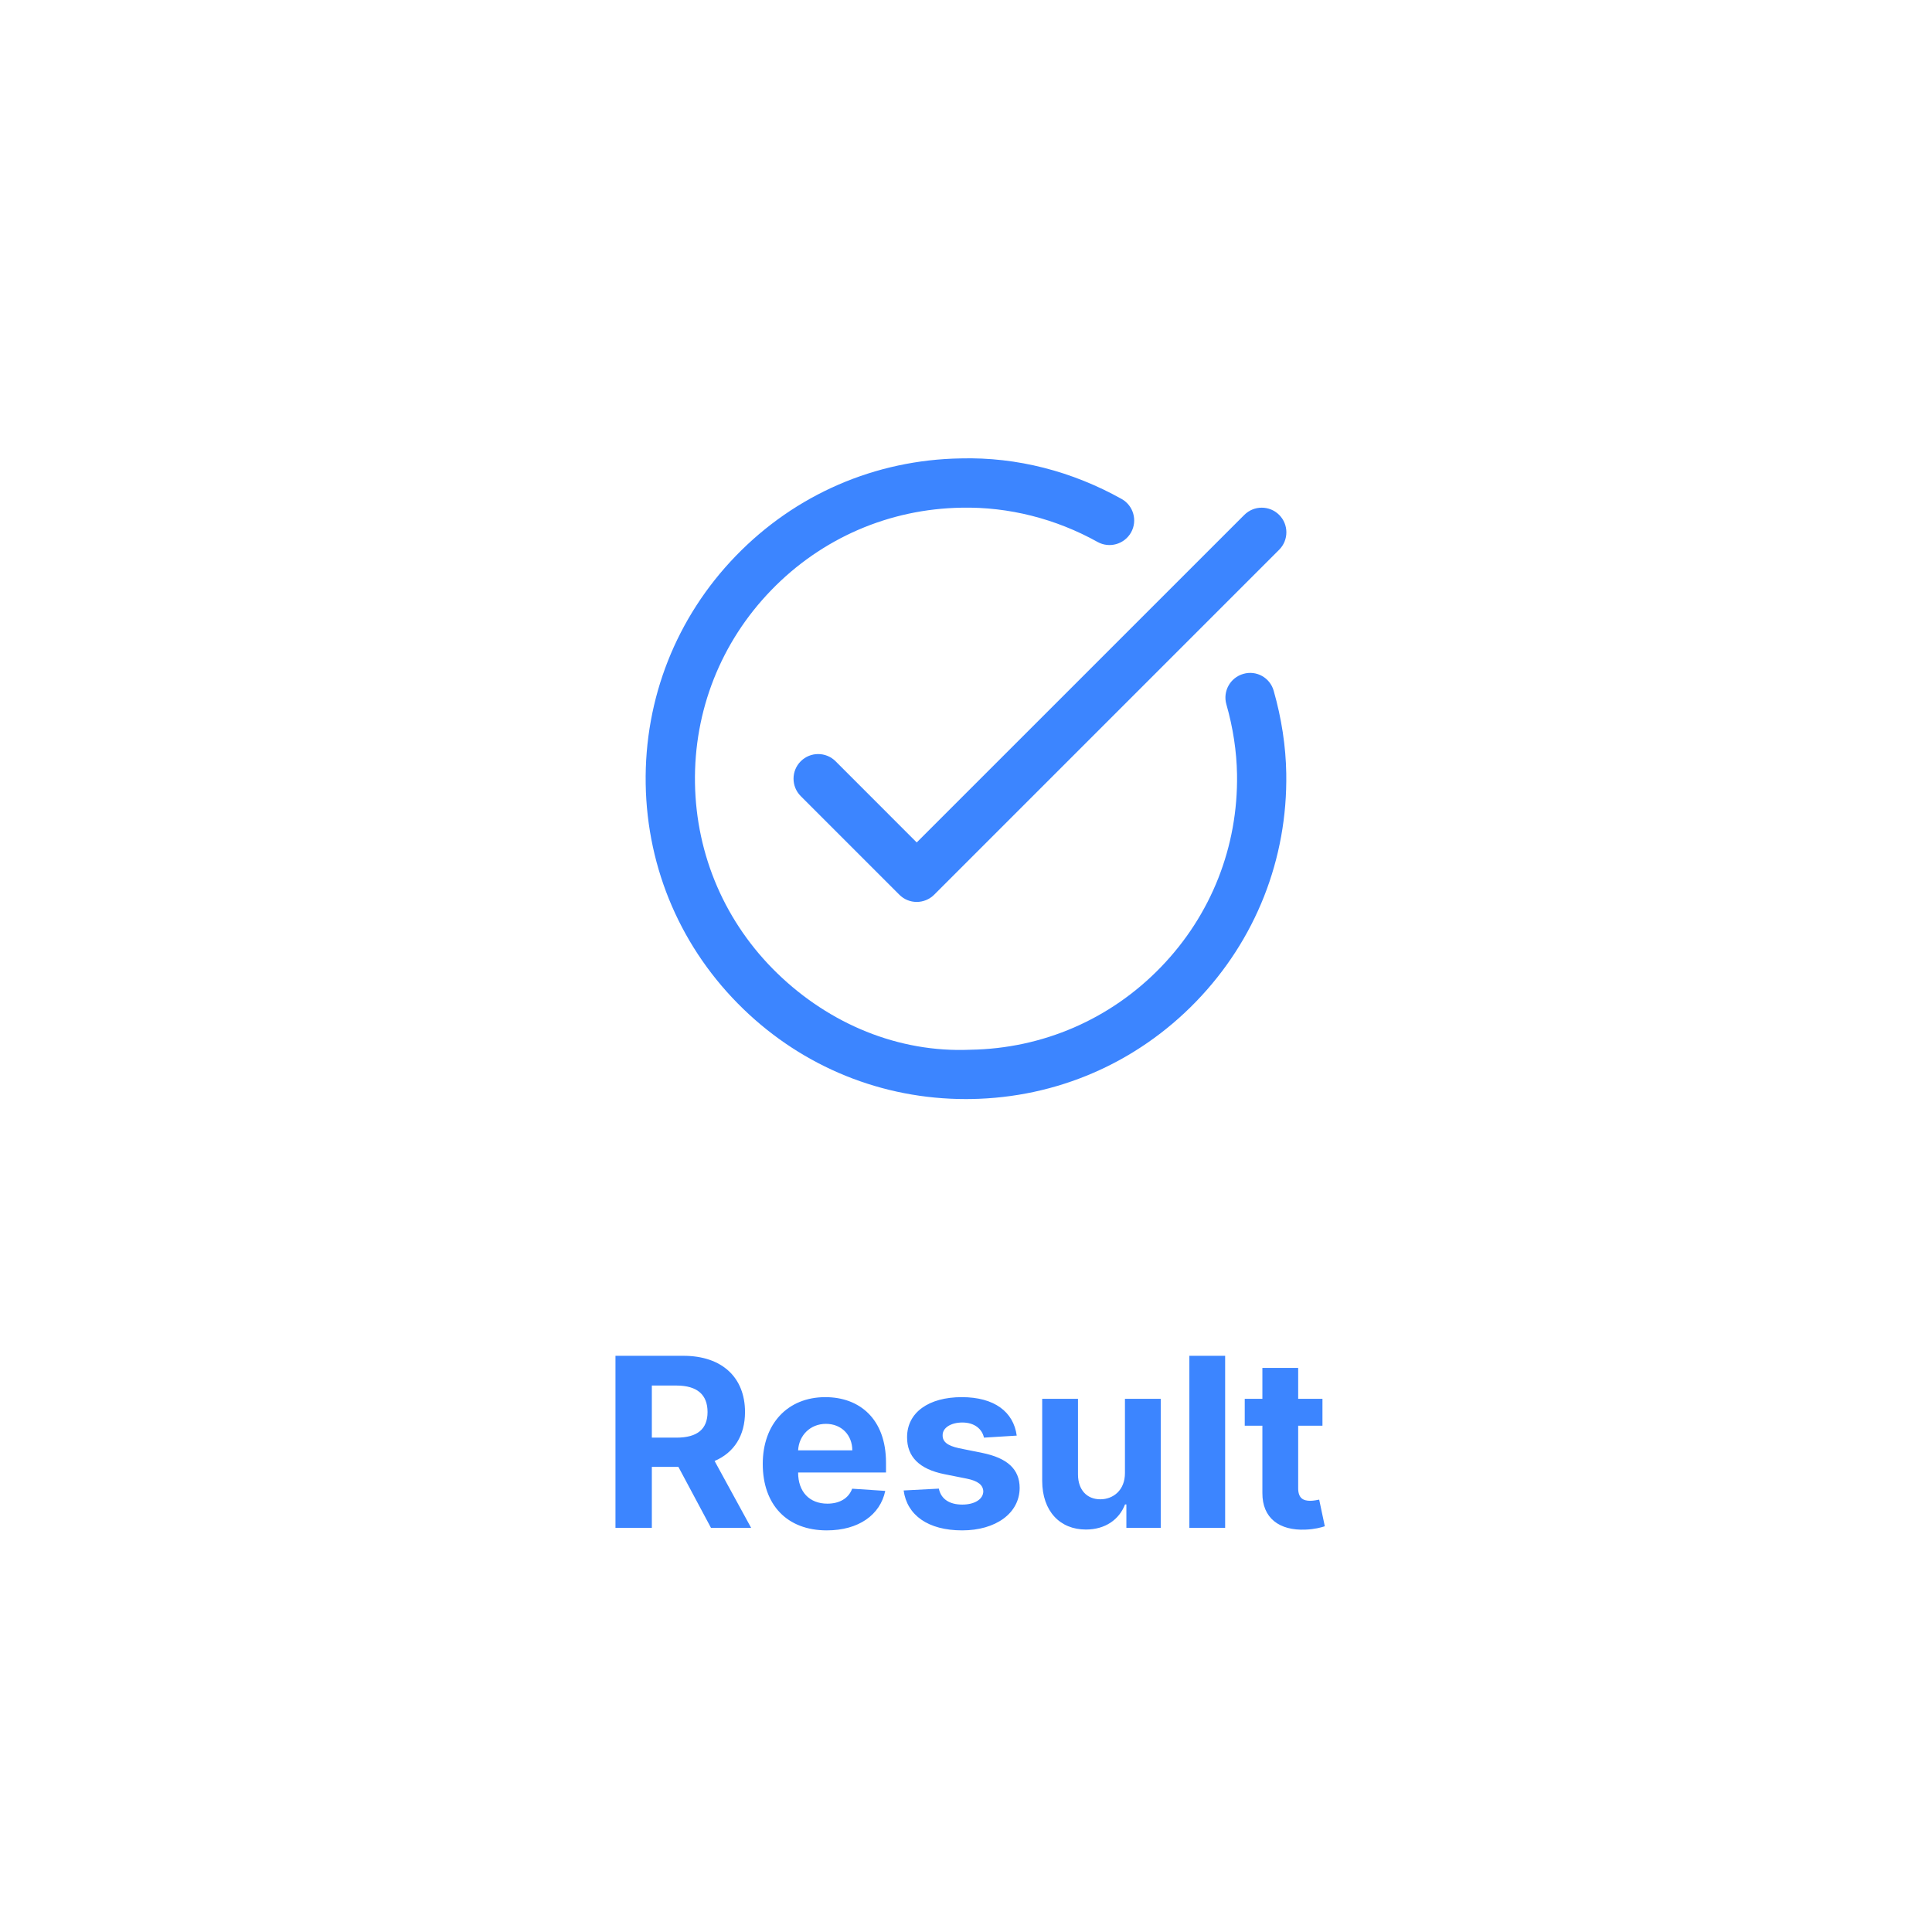 <svg width="196" height="196" viewBox="0 0 196 196" fill="none" xmlns="http://www.w3.org/2000/svg">
<path d="M62.439 155H66.129V148.812H68.822L72.129 155H76.203L72.496 148.216C74.481 147.364 75.581 145.634 75.581 143.247C75.581 139.778 73.288 137.545 69.325 137.545H62.439V155ZM66.129 145.847V140.562H68.618C70.749 140.562 71.78 141.509 71.78 143.247C71.78 144.977 70.749 145.847 68.635 145.847H66.129ZM83.876 155.256C87.114 155.256 89.296 153.679 89.808 151.25L86.45 151.028C86.083 152.026 85.146 152.545 83.935 152.545C82.12 152.545 80.969 151.344 80.969 149.392V149.384H89.884V148.386C89.884 143.938 87.191 141.739 83.731 141.739C79.879 141.739 77.381 144.474 77.381 148.514C77.381 152.665 79.844 155.256 83.876 155.256ZM80.969 147.134C81.046 145.642 82.18 144.449 83.79 144.449C85.367 144.449 86.458 145.574 86.467 147.134H80.969ZM103.146 145.642C102.822 143.23 100.879 141.739 97.572 141.739C94.222 141.739 92.015 143.29 92.023 145.812C92.015 147.773 93.251 149.043 95.808 149.554L98.075 150.006C99.217 150.236 99.737 150.653 99.754 151.31C99.737 152.085 98.893 152.639 97.623 152.639C96.327 152.639 95.467 152.085 95.245 151.02L91.674 151.207C92.015 153.713 94.146 155.256 97.614 155.256C101.006 155.256 103.435 153.526 103.444 150.943C103.435 149.051 102.2 147.918 99.66 147.398L97.29 146.92C96.072 146.656 95.62 146.239 95.629 145.608C95.62 144.824 96.506 144.312 97.631 144.312C98.893 144.312 99.643 145.003 99.822 145.847L103.146 145.642ZM114.125 149.426C114.134 151.182 112.932 152.102 111.628 152.102C110.256 152.102 109.369 151.139 109.361 149.597V141.909H105.73V150.244C105.739 153.304 107.528 155.17 110.162 155.17C112.131 155.17 113.545 154.156 114.134 152.622H114.27V155H117.756V141.909H114.125V149.426ZM124.29 137.545H120.66V155H124.29V137.545ZM134.162 141.909H131.699V138.773H128.068V141.909H126.278V144.636H128.068V151.455C128.051 154.02 129.798 155.29 132.432 155.179C133.369 155.145 134.034 154.957 134.401 154.838L133.83 152.136C133.651 152.17 133.267 152.256 132.926 152.256C132.202 152.256 131.699 151.983 131.699 150.977V144.636H134.162V141.909Z" fill="#3C85FF"/>
<path d="M126.135 68.365C124.805 68.745 124.035 70.13 124.415 71.455C125.095 73.84 125.455 76.225 125.495 78.55C125.615 85.895 122.87 92.845 117.76 98.125C112.65 103.405 105.79 106.375 98.45 106.495C91.13 106.81 84.155 103.87 78.875 98.76C73.595 93.65 70.625 86.795 70.505 79.45C70.385 72.105 73.13 65.15 78.24 59.875C83.35 54.595 90.205 51.625 97.55 51.505C102.335 51.405 107.12 52.63 111.345 54.98C112.535 55.645 114.065 55.225 114.745 54.015C115.42 52.81 114.985 51.285 113.78 50.615C108.79 47.83 103.2 46.355 97.47 46.505C88.79 46.645 80.685 50.16 74.65 56.395C68.615 62.63 65.365 70.85 65.505 79.53C65.645 88.205 69.16 96.31 75.4 102.35C81.505 108.265 89.505 111.5 97.98 111.5C98.165 111.5 98.35 111.5 98.53 111.495C107.205 111.355 115.31 107.845 121.35 101.6C127.385 95.36 130.63 87.145 130.49 78.465C130.445 75.71 130.015 72.885 129.215 70.08C128.845 68.755 127.47 67.975 126.135 68.365Z" fill="#3C85FF"/>
<path d="M84.77 77.23C83.795 76.255 82.21 76.255 81.235 77.23C80.26 78.205 80.26 79.79 81.235 80.765L91.235 90.765C91.72 91.255 92.36 91.5 93 91.5C93.64 91.5 94.28 91.255 94.77 90.77L129.77 55.77C130.745 54.795 130.745 53.21 129.77 52.235C128.795 51.26 127.21 51.26 126.235 52.235L93 85.465L84.77 77.23Z" fill="#3C85FF"/>
</svg>
